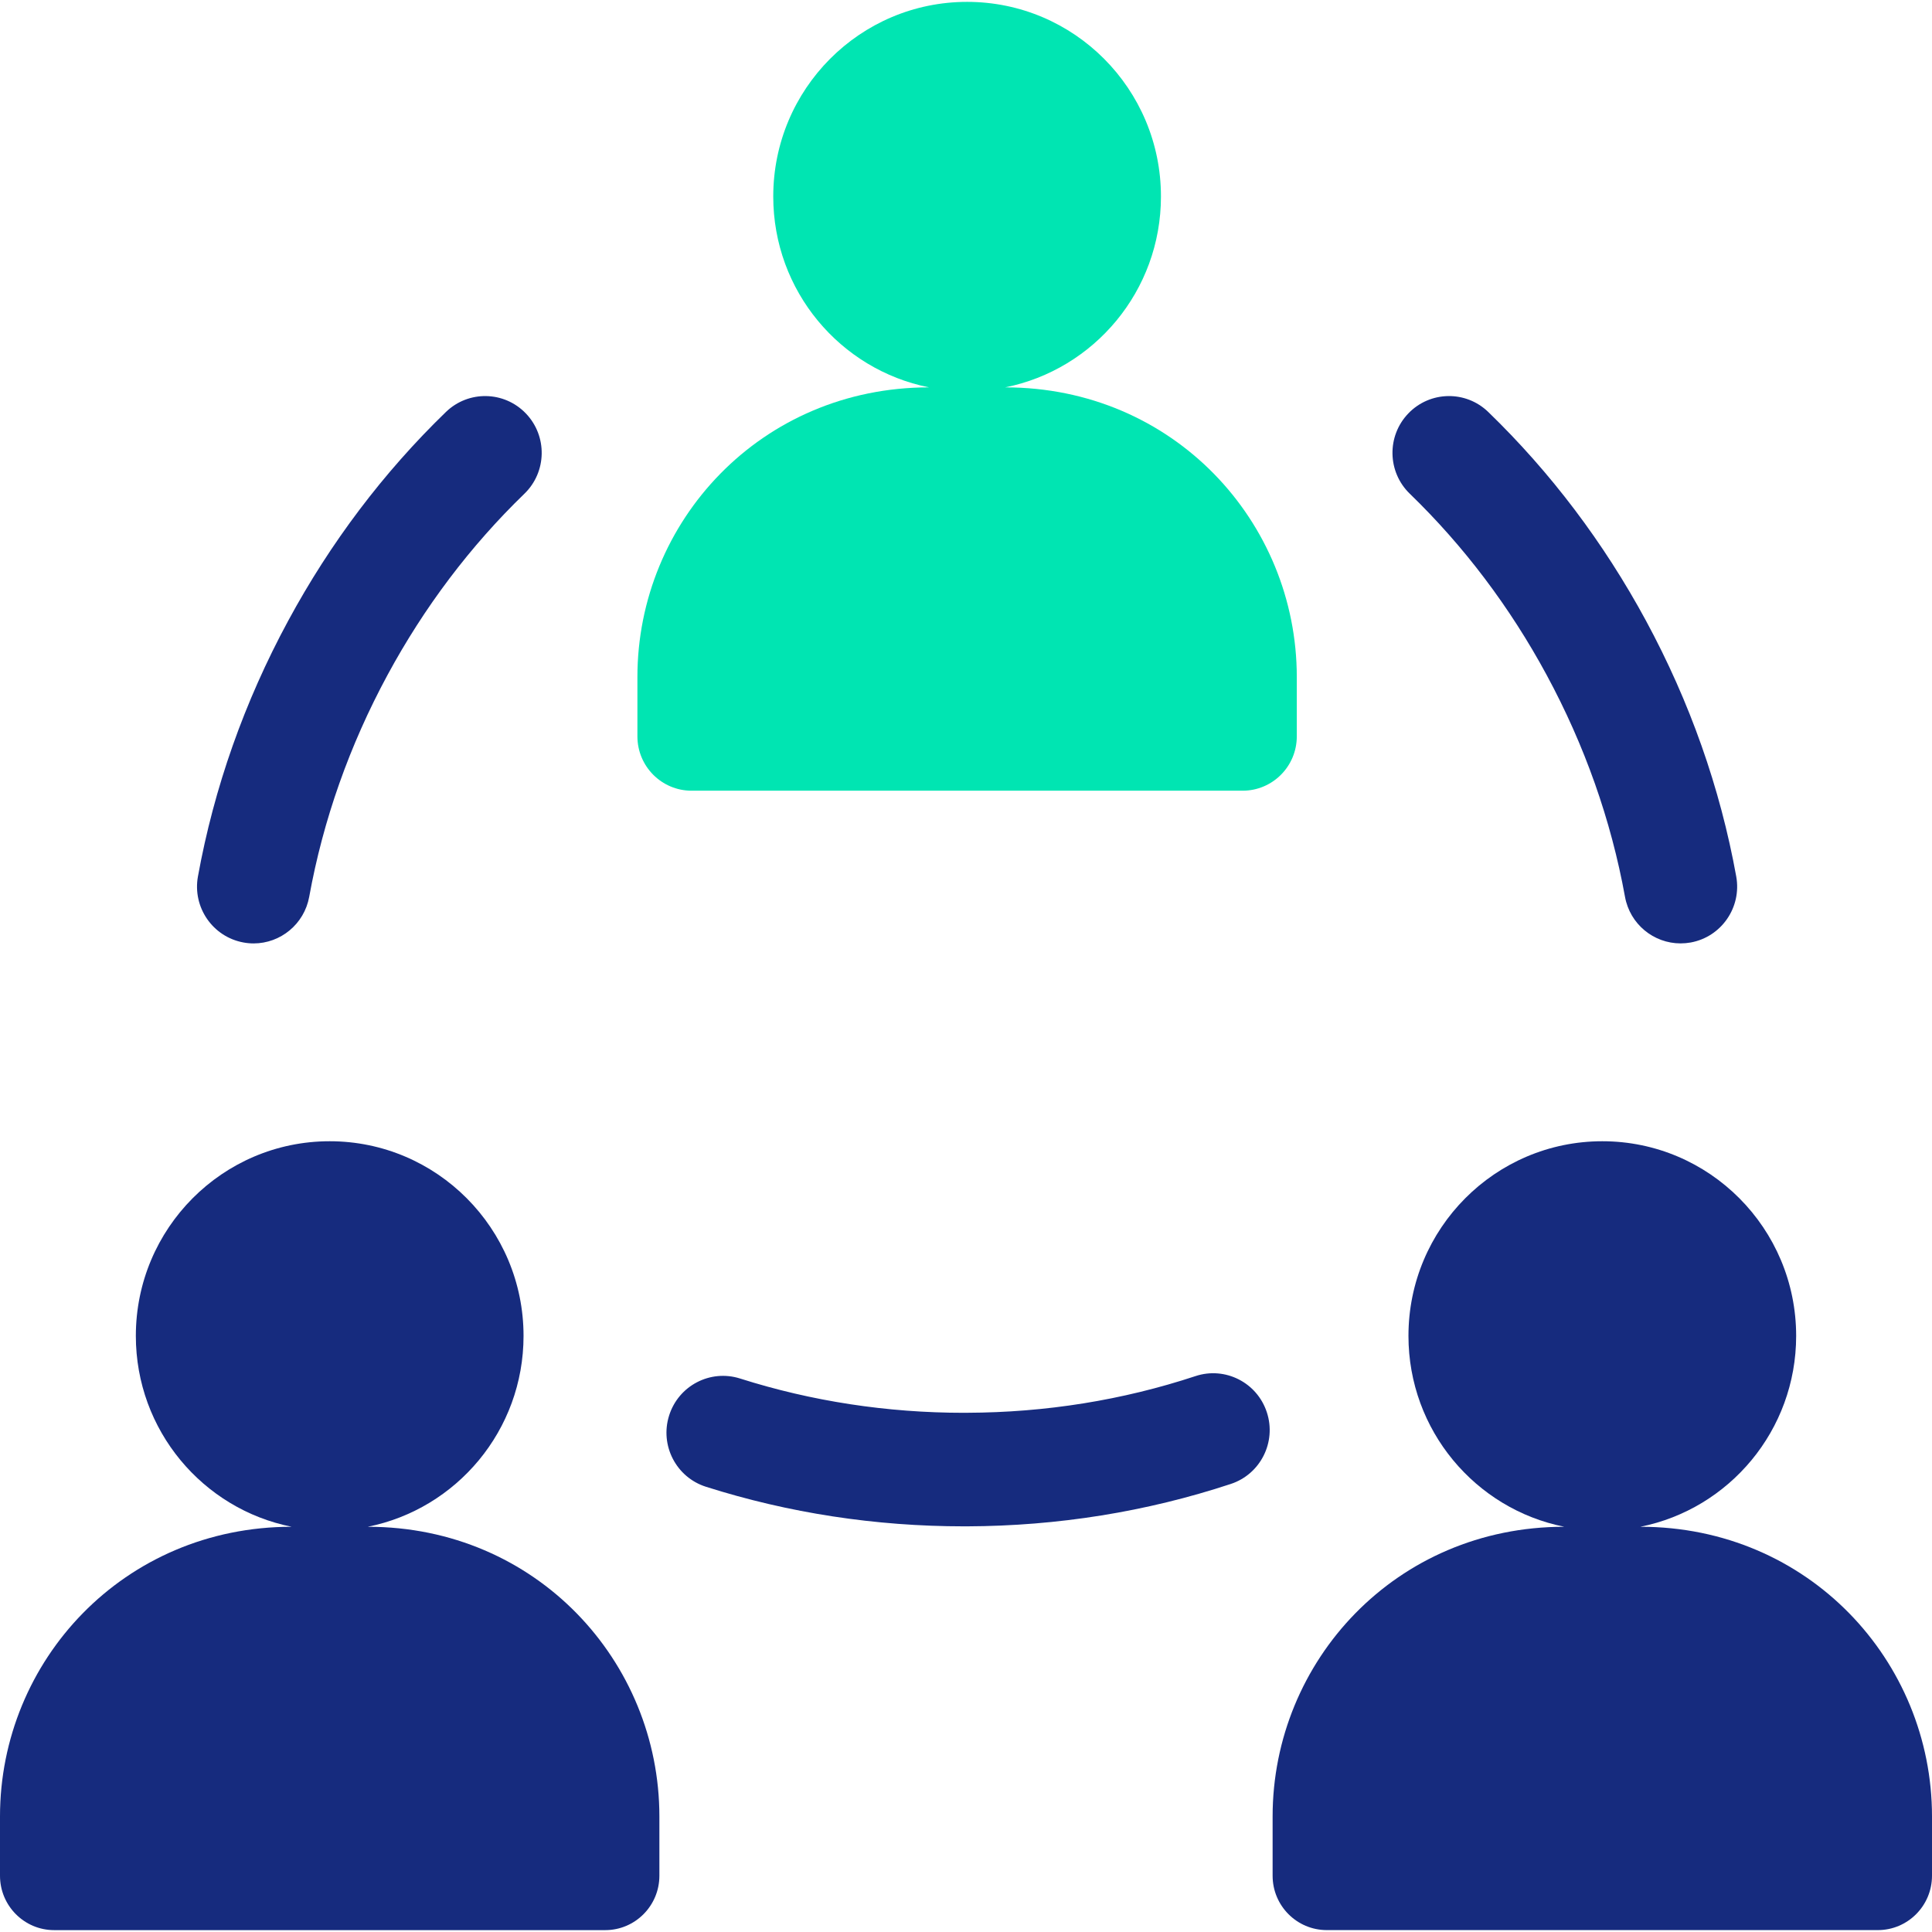<svg width="64" height="64" viewBox="0 0 64 64" fill="none" xmlns="http://www.w3.org/2000/svg">
<g clip-path="url(#clip0)">
<path d="M22.909 26.193H32.036H41.163C42.155 26.193 42.958 25.387 42.958 24.392V22.428C42.958 17.279 38.868 12.832 33.297 12.832C36.239 12.244 38.458 9.638 38.458 6.509C38.458 2.949 35.582 0.062 32.036 0.062C28.49 0.062 25.615 2.949 25.615 6.509C25.615 9.638 27.833 12.244 30.775 12.832C25.211 12.832 21.115 17.272 21.115 22.428V24.392C21.115 25.387 21.918 26.193 22.909 26.193Z" fill="#00E5B2"/>
<path d="M8.065 31.221C8.178 31.242 8.291 31.252 8.402 31.252C9.29 31.252 10.078 30.615 10.243 29.707C10.704 27.163 11.577 24.691 12.837 22.36C14.054 20.11 15.579 18.09 17.372 16.355C18.116 15.635 18.138 14.444 17.42 13.696C16.702 12.948 15.517 12.926 14.772 13.647C12.704 15.649 10.945 17.977 9.546 20.565C8.095 23.247 7.09 26.097 6.557 29.034C6.372 30.056 7.047 31.035 8.065 31.221Z" fill="#162B7E"/>
<path d="M51.235 22.36C52.495 24.691 53.368 27.163 53.83 29.707C53.994 30.615 54.782 31.251 55.67 31.251C55.781 31.251 55.894 31.241 56.008 31.221C57.025 31.035 57.7 30.055 57.515 29.034C56.983 26.096 55.977 23.247 54.527 20.565C53.127 17.977 51.369 15.649 49.3 13.647C48.556 12.926 47.37 12.948 46.652 13.696C45.934 14.444 45.956 15.634 46.701 16.355C48.493 18.09 50.019 20.11 51.235 22.36Z" fill="#162B7E"/>
<path d="M39.603 45.585C37.187 46.383 34.642 46.791 32.036 46.8C32.003 46.801 31.968 46.801 31.934 46.801C29.386 46.801 26.888 46.419 24.515 45.665C23.528 45.352 22.477 45.901 22.165 46.892C21.853 47.882 22.4 48.938 23.386 49.251C26.125 50.121 29.001 50.562 31.934 50.562H32.036C35.04 50.551 37.978 50.08 40.771 49.158C41.754 48.835 42.29 47.772 41.966 46.785C41.644 45.798 40.585 45.26 39.603 45.585Z" fill="#162B7E"/>
<path d="M12.182 50.576C15.124 49.988 17.343 47.381 17.343 44.253C17.343 40.693 14.467 37.805 10.921 37.805C7.375 37.805 4.5 40.693 4.5 44.253C4.5 47.381 6.718 49.988 9.661 50.576C4.101 50.576 0 55.012 0 60.172V62.136C0 63.13 0.803 63.938 1.794 63.938H10.921H20.049C21.04 63.938 21.843 63.13 21.843 62.136V60.172C21.843 55.034 17.765 50.576 12.182 50.576Z" fill="#162B7E"/>
<path d="M54.339 50.576C57.282 49.988 59.5 47.381 59.5 44.253C59.5 40.693 56.625 37.805 53.079 37.805C49.532 37.805 46.657 40.693 46.657 44.253C46.657 47.381 48.875 49.988 51.818 50.576C46.246 50.576 42.157 55.022 42.157 60.172V62.136C42.157 63.13 42.96 63.937 43.952 63.937H53.079H62.206C63.196 63.937 64 63.13 64 62.136V60.172C64 55.023 59.911 50.576 54.339 50.576Z" fill="#162B7E"/>
</g>
<defs>
<clipPath id="clip0">
<rect width="64" height="64" fill="white"/>
</clipPath>
</defs>
</svg>
